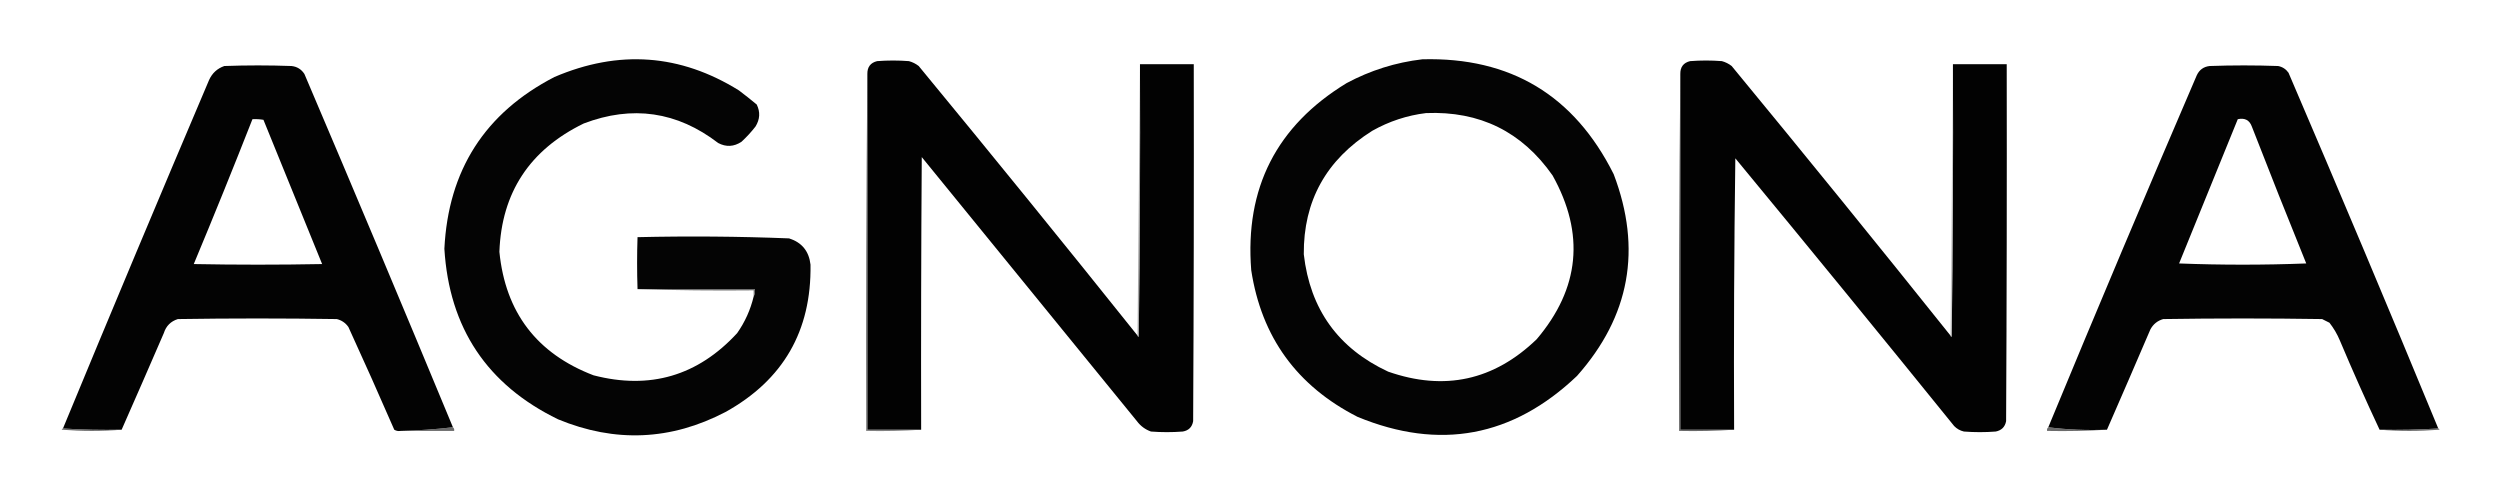 <?xml version="1.0" encoding="UTF-8"?>
<!DOCTYPE svg PUBLIC "-//W3C//DTD SVG 1.1//EN" "http://www.w3.org/Graphics/SVG/1.1/DTD/svg11.dtd">
<svg xmlns="http://www.w3.org/2000/svg" version="1.1" width="2045px" height="391px" style="shape-rendering:geometricPrecision; text-rendering:geometricPrecision; image-rendering:optimizeQuality; fill-rule:evenodd; clip-rule:evenodd" xmlns:xlink="http://www.w3.org/1999/xlink">
<g><path style="opacity:0.997" fill="#040404" d="M 1163.5,48.5 C 1235.56,46.617 1287.73,77.95 1320,142.5C 1343.27,203.716 1333.27,258.716 1290,307.5C 1237.45,357.477 1177.61,368.643 1110.5,341C 1060.87,315.736 1031.87,275.736 1023.5,221C 1018.21,153.921 1044.21,102.921 1101.5,68C 1121.02,57.549 1141.68,51.049 1163.5,48.5 Z M 1166.5,92.5 C 1210.43,90.716 1244.93,107.716 1270,143.5C 1296.61,191.241 1292.28,235.908 1257,277.5C 1222.01,311.233 1181.51,320.067 1135.5,304C 1094.63,284.954 1071.63,252.954 1066.5,208C 1066.17,164.37 1084.83,130.703 1122.5,107C 1136.33,99.222 1151,94.388 1166.5,92.5 Z"/></g>
<g><path style="opacity:0.997" fill="#040404" d="M 616.5,242.5 C 617.461,240.735 617.795,238.735 617.5,236.5C 585.5,236.5 553.5,236.5 521.5,236.5C 521.028,222.125 521.028,207.958 521.5,194C 562.866,193.034 604.199,193.368 645.5,195C 655.929,198.326 661.762,205.492 663,216.5C 663.83,270.636 640.663,310.802 593.5,337C 548.893,360.309 503.226,362.309 456.5,343C 398.44,314.755 367.44,268.255 363.5,203.5C 366.668,139.222 396.668,92.388 453.5,63C 506.166,40.474 556.499,44.141 604.5,74C 609.424,77.713 614.258,81.546 619,85.5C 621.995,91.586 621.662,97.586 618,103.5C 614.535,107.967 610.702,112.133 606.5,116C 600.307,120.069 593.973,120.403 587.5,117C 553.897,91.215 517.23,85.881 477.5,101C 433.267,122.561 410.267,157.561 408.5,206C 413.432,255.553 439.099,289.22 485.5,307C 531.631,318.954 570.797,307.454 603,272.5C 609.412,263.344 613.912,253.344 616.5,242.5 Z"/></g>
<g><path style="opacity:0.997" fill="#020202" d="M 930.5,274.5 C 930.56,275.043 930.893,275.376 931.5,275.5C 932.5,201.17 932.833,126.836 932.5,52.5C 947.167,52.5 961.833,52.5 976.5,52.5C 976.667,149.834 976.5,247.167 976,344.5C 975.167,349.333 972.333,352.167 967.5,353C 958.833,353.667 950.167,353.667 941.5,353C 936.844,351.353 933.011,348.52 930,344.5C 871.333,272.5 812.667,200.5 754,128.5C 753.5,202.833 753.333,277.166 753.5,351.5C 738.833,351.5 724.167,351.5 709.5,351.5C 709.5,254.5 709.5,157.5 709.5,60.5C 709.413,54.82 712.079,51.32 717.5,50C 726.167,49.333 734.833,49.333 743.5,50C 746.446,50.806 749.112,52.139 751.5,54C 811.758,127.084 871.425,200.584 930.5,274.5 Z"/></g>
<g><path style="opacity:0.996" fill="#010101" d="M 1595.5,274.5 C 1595.56,275.043 1595.89,275.376 1596.5,275.5C 1597.5,201.17 1597.83,126.836 1597.5,52.5C 1612.17,52.5 1626.83,52.5 1641.5,52.5C 1641.67,149.834 1641.5,247.167 1641,344.5C 1640.11,349.208 1637.28,352.042 1632.5,353C 1623.83,353.667 1615.17,353.667 1606.5,353C 1603.38,352.274 1600.71,350.774 1598.5,348.5C 1539.21,275.21 1479.54,202.21 1419.5,129.5C 1418.5,203.497 1418.17,277.497 1418.5,351.5C 1403.83,351.5 1389.17,351.5 1374.5,351.5C 1374.5,254.5 1374.5,157.5 1374.5,60.5C 1374.41,54.82 1377.08,51.32 1382.5,50C 1391.17,49.333 1399.83,49.333 1408.5,50C 1411.45,50.806 1414.11,52.139 1416.5,54C 1476.76,127.084 1536.42,200.584 1595.5,274.5 Z"/></g>
<g><path style="opacity:0.522" fill="#595959" d="M 932.5,52.5 C 932.833,126.836 932.5,201.17 931.5,275.5C 930.893,275.376 930.56,275.043 930.5,274.5C 931.167,200.5 931.833,126.5 932.5,52.5 Z"/></g>
<g><path style="opacity:0.416" fill="#767676" d="M 1597.5,52.5 C 1597.83,126.836 1597.5,201.17 1596.5,275.5C 1595.89,275.376 1595.56,275.043 1595.5,274.5C 1596.17,200.5 1596.83,126.5 1597.5,52.5 Z"/></g>
<g><path style="opacity:0.997" fill="#030303" d="M 370.5,349.5 C 356.362,351.161 342.029,352.161 327.5,352.5C 325.712,352.785 324.045,352.452 322.5,351.5C 310.274,323.382 297.774,295.382 285,267.5C 282.635,264.131 279.468,261.964 275.5,261C 232.167,260.333 188.833,260.333 145.5,261C 139.693,262.807 135.859,266.64 134,272.5C 122.59,298.904 111.09,325.237 99.5,351.5C 83.325,351.83 67.325,351.496 51.5,350.5C 90.837,255.333 130.67,160.333 171,65.5C 173.561,59.837 177.728,56.003 183.5,54C 201.833,53.333 220.167,53.333 238.5,54C 243.012,54.508 246.512,56.675 249,60.5C 289.994,156.654 330.494,252.987 370.5,349.5 Z M 206.5,97.5 C 209.518,97.335 212.518,97.502 215.5,98C 231.5,137.333 247.5,176.667 263.5,216C 228.5,216.667 193.5,216.667 158.5,216C 174.919,176.664 190.919,137.164 206.5,97.5 Z"/></g>
<g><path style="opacity:0.997" fill="#030303" d="M 1994.5,350.5 C 1978.68,351.496 1962.68,351.83 1946.5,351.5C 1935.19,327.405 1924.35,303.071 1914,278.5C 1911.8,273.256 1908.96,268.422 1905.5,264C 1903.5,263 1901.5,262 1899.5,261C 1856.17,260.333 1812.83,260.333 1769.5,261C 1764.82,262.35 1761.32,265.183 1759,269.5C 1747.26,296.899 1735.42,324.232 1723.5,351.5C 1707.13,352.151 1691.13,351.485 1675.5,349.5C 1715.31,253.239 1755.81,157.239 1797,61.5C 1799.11,57.056 1802.61,54.556 1807.5,54C 1826.17,53.333 1844.83,53.333 1863.5,54C 1867.07,54.7 1869.9,56.533 1872,59.5C 1913.52,156.239 1954.36,253.239 1994.5,350.5 Z M 1830.5,97.5 C 1836.25,96.257 1840.08,98.257 1842,103.5C 1856.56,140.946 1871.39,178.279 1886.5,215.5C 1851.83,216.833 1817.17,216.833 1782.5,215.5C 1798.52,176.141 1814.52,136.808 1830.5,97.5 Z"/></g>
<g><path style="opacity:0.698" fill="#292929" d="M 1374.5,60.5 C 1374.5,157.5 1374.5,254.5 1374.5,351.5C 1389.17,351.5 1403.83,351.5 1418.5,351.5C 1403.68,352.496 1388.68,352.829 1373.5,352.5C 1373.17,254.999 1373.5,157.665 1374.5,60.5 Z"/></g>
<g><path style="opacity:0.698" fill="#2a2a2a" d="M 521.5,236.5 C 553.5,236.5 585.5,236.5 617.5,236.5C 617.795,238.735 617.461,240.735 616.5,242.5C 616.5,240.833 616.5,239.167 616.5,237.5C 584.662,237.832 552.996,237.498 521.5,236.5 Z"/></g>
<g><path style="opacity:0.698" fill="#2c2c2c" d="M 1675.5,349.5 C 1691.13,351.485 1707.13,352.151 1723.5,351.5C 1707.34,352.496 1691.01,352.83 1674.5,352.5C 1674.26,351.209 1674.6,350.209 1675.5,349.5 Z"/></g>
<g><path style="opacity:0.698" fill="#2a2a2a" d="M 51.5,350.5 C 67.325,351.496 83.325,351.83 99.5,351.5C 83.329,352.827 66.995,352.827 50.5,351.5C 50.624,350.893 50.957,350.56 51.5,350.5 Z"/></g>
<g><path style="opacity:0.698" fill="#2a2a2a" d="M 370.5,349.5 C 371.404,350.209 371.737,351.209 371.5,352.5C 356.833,352.5 342.167,352.5 327.5,352.5C 342.029,352.161 356.362,351.161 370.5,349.5 Z"/></g>
<g><path style="opacity:0.698" fill="#4b4b4b" d="M 709.5,60.5 C 709.5,157.5 709.5,254.5 709.5,351.5C 724.167,351.5 738.833,351.5 753.5,351.5C 738.676,352.496 723.676,352.829 708.5,352.5C 708.167,254.999 708.501,157.665 709.5,60.5 Z"/></g>
<g><path style="opacity:0.698" fill="#2b2b2b" d="M 1994.5,350.5 C 1995.04,350.56 1995.38,350.893 1995.5,351.5C 1979,352.827 1962.67,352.827 1946.5,351.5C 1962.68,351.83 1978.68,351.496 1994.5,350.5 Z"/></g>
</svg>
